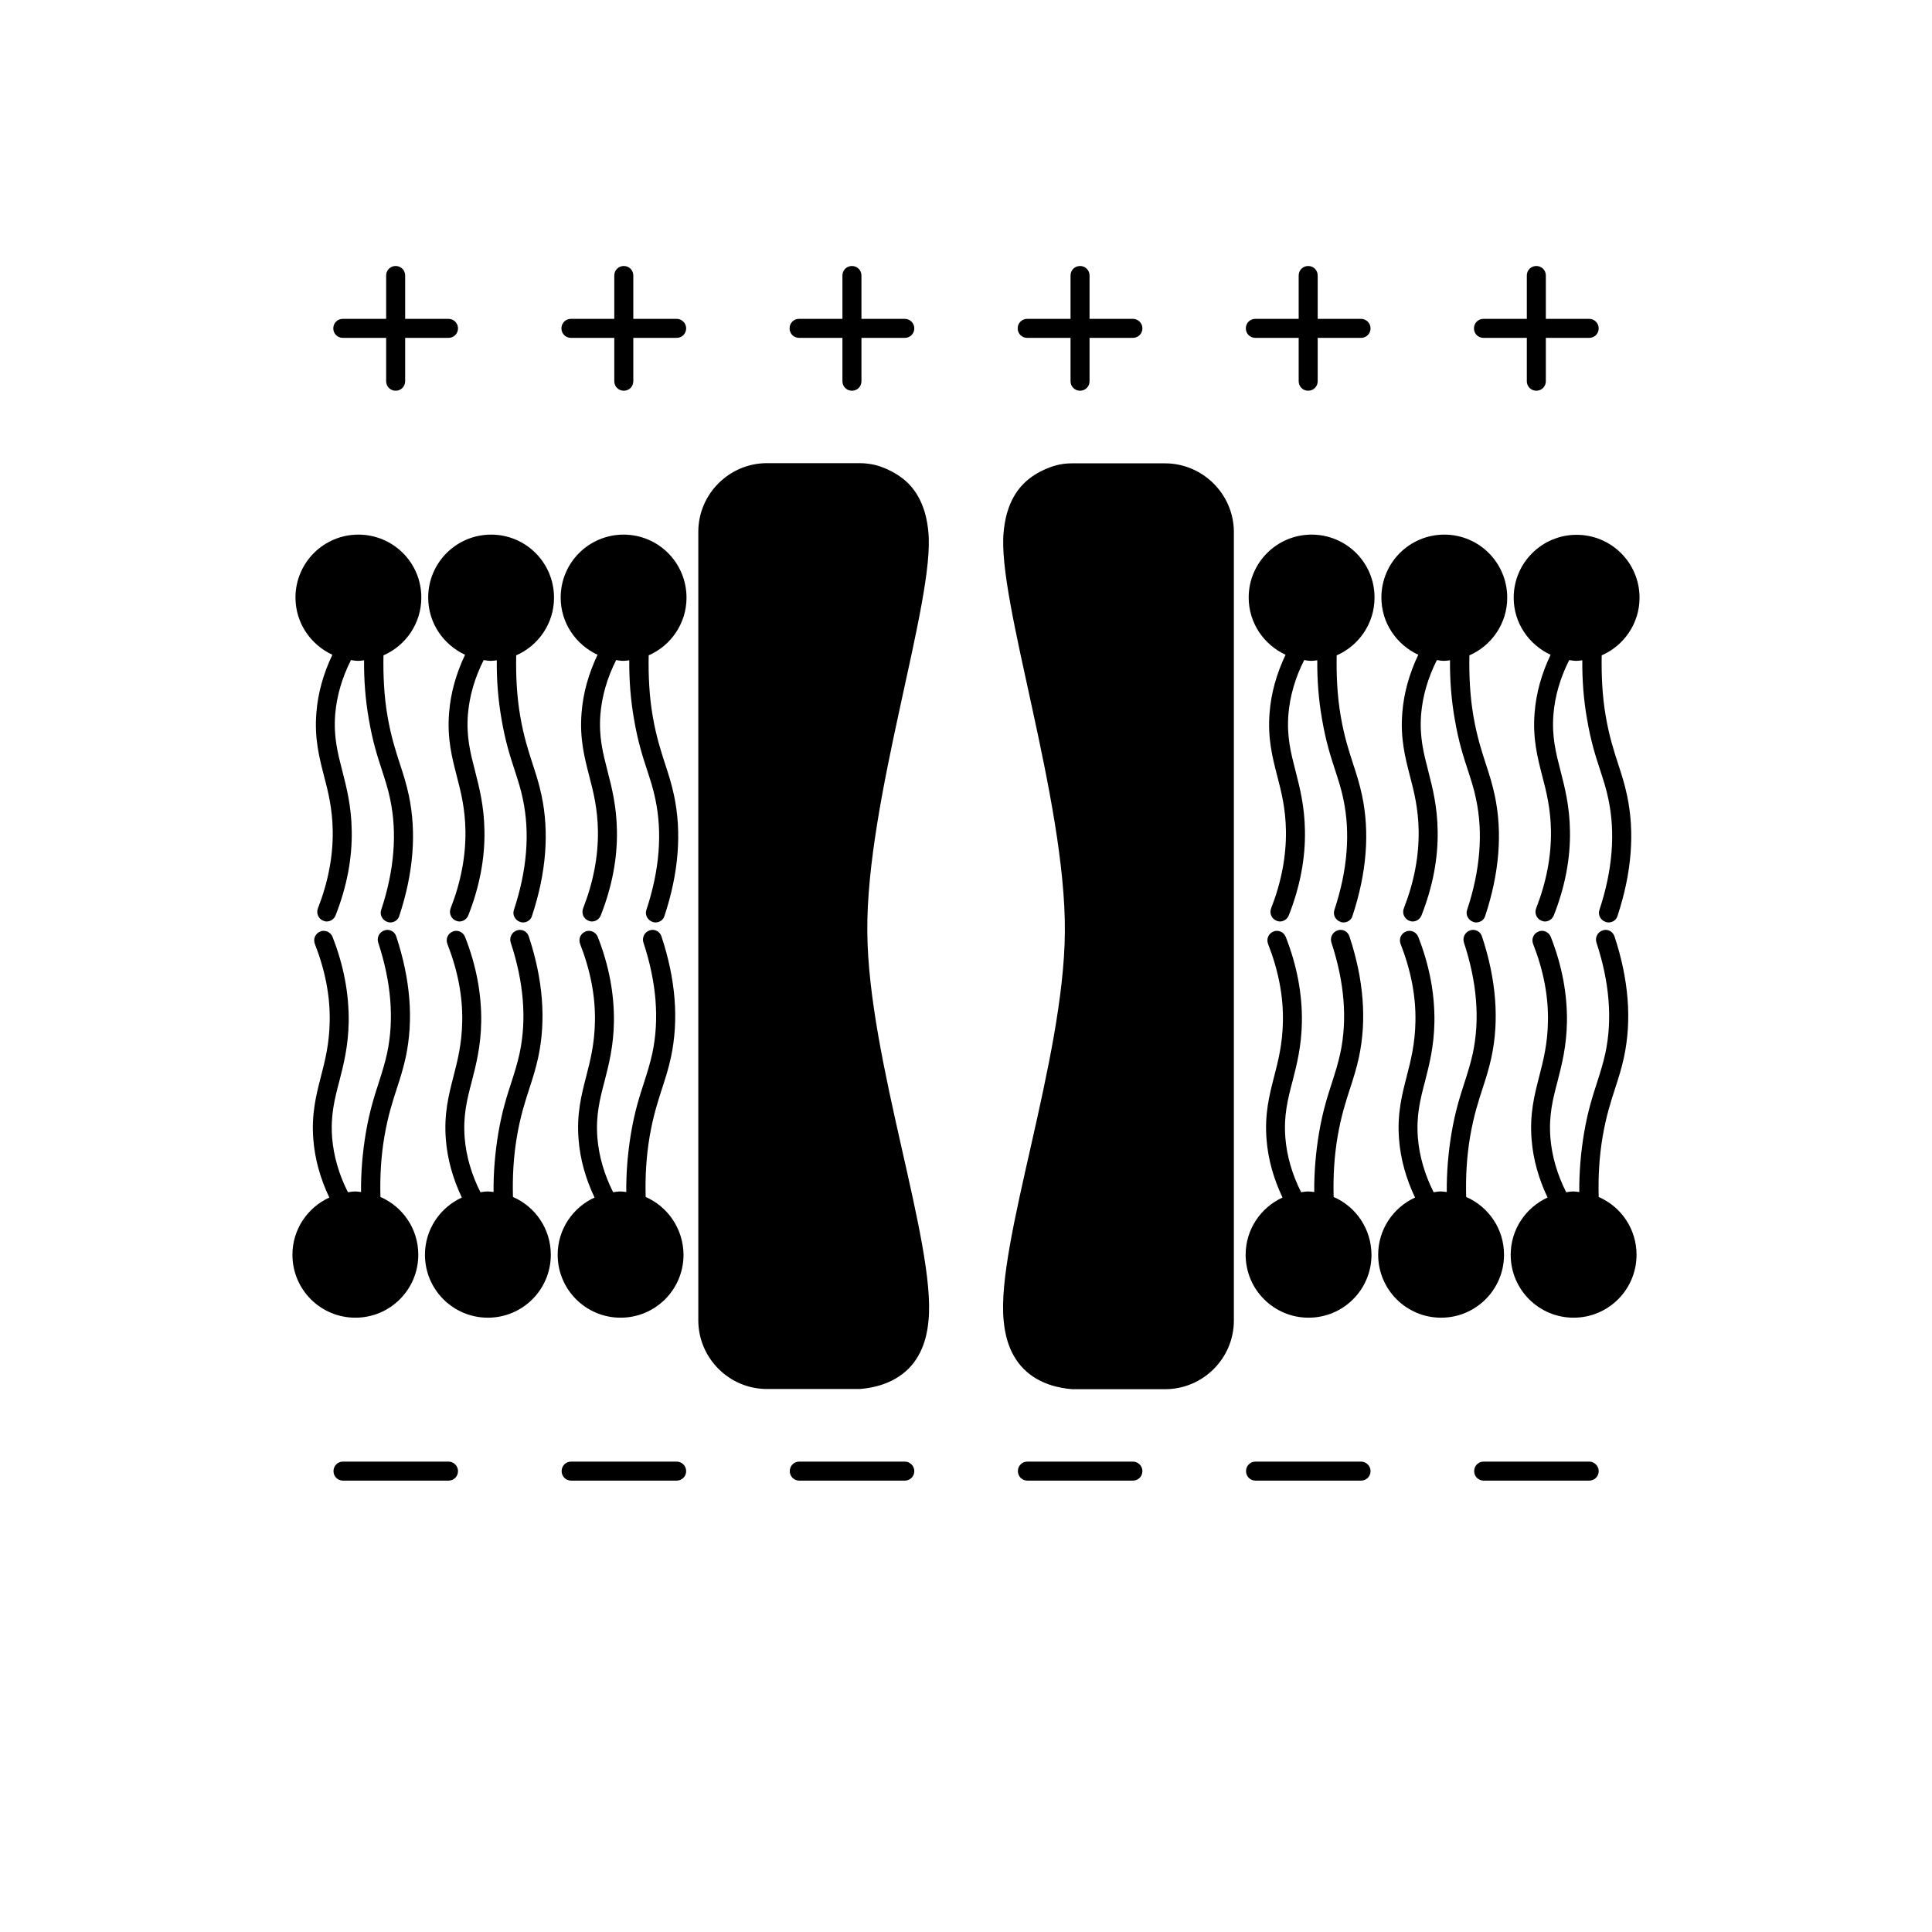 <?xml version="1.0" encoding="UTF-8"?>
<!-- Uploaded to: ICON Repo, www.iconrepo.com, Generator: ICON Repo Mixer Tools -->
<svg fill="#000000" width="800px" height="800px" version="1.1" viewBox="144 144 512 512" xmlns="http://www.w3.org/2000/svg">
 <g>
  <path d="m491.59 285.68c-9.219 0-16.676 7.457-16.676 16.676 0 6.75 4.031 12.496 9.773 15.164-2.367 4.988-3.828 10.125-4.231 15.367-0.555 6.75 0.754 11.84 2.016 16.727 1.109 4.231 2.215 8.613 2.316 14.508 0.102 6.75-1.211 13.652-3.93 20.605-0.504 1.309 0.152 2.769 1.41 3.273 0.301 0.102 0.605 0.203 0.906 0.203 1.008 0 1.965-0.605 2.367-1.613 2.973-7.559 4.434-15.113 4.281-22.52-0.102-6.449-1.359-11.336-2.469-15.668-1.258-4.887-2.367-9.117-1.914-15.062 0.402-4.887 1.812-9.723 4.18-14.41 0.656 0.102 1.258 0.203 1.965 0.203 0.504 0 1.008-0.102 1.512-0.152-0.051 5.238 0.352 10.48 1.258 15.617 1.008 5.945 2.316 9.977 3.477 13.504 0.805 2.519 1.613 4.887 2.168 7.656 1.914 8.969 1.109 18.895-2.367 29.371-0.453 1.309 0.301 2.719 1.613 3.176 0.25 0.102 0.504 0.152 0.805 0.152 1.059 0 2.066-0.656 2.367-1.715 3.777-11.387 4.637-22.168 2.519-32.043-0.656-3.074-1.461-5.543-2.316-8.16-1.16-3.578-2.367-7.254-3.324-12.797-0.906-5.289-1.16-10.68-1.059-16.07 5.894-2.57 10.027-8.465 10.027-15.266 0.051-9.27-7.453-16.727-16.676-16.727z"/>
  <path d="m526.76 285.68c-9.219 0-16.676 7.457-16.676 16.676 0 6.75 4.031 12.496 9.773 15.164-2.367 4.988-3.828 10.125-4.231 15.367-0.555 6.75 0.754 11.84 2.016 16.727 1.109 4.231 2.215 8.613 2.316 14.508 0.102 6.75-1.211 13.652-3.93 20.605-0.504 1.309 0.152 2.769 1.41 3.273 0.301 0.102 0.605 0.203 0.906 0.203 1.008 0 1.965-0.605 2.367-1.613 2.973-7.559 4.434-15.113 4.281-22.52-0.102-6.449-1.359-11.336-2.469-15.668-1.258-4.887-2.367-9.117-1.914-15.062 0.402-4.887 1.812-9.723 4.18-14.41 0.656 0.102 1.258 0.203 1.965 0.203 0.504 0 1.008-0.102 1.512-0.152-0.051 5.238 0.352 10.48 1.258 15.617 1.008 5.945 2.316 9.977 3.477 13.504 0.805 2.519 1.613 4.887 2.168 7.656 1.914 8.969 1.109 18.895-2.367 29.371-0.453 1.309 0.301 2.719 1.613 3.176 0.25 0.102 0.504 0.152 0.805 0.152 1.059 0 2.066-0.656 2.367-1.715 3.777-11.387 4.637-22.168 2.519-32.043-0.656-3.074-1.461-5.543-2.316-8.16-1.16-3.578-2.367-7.254-3.324-12.797-0.906-5.289-1.16-10.68-1.059-16.07 5.894-2.57 10.027-8.465 10.027-15.266 0-9.27-7.457-16.727-16.676-16.727z"/>
  <path d="m554.92 317.52c-2.367 4.988-3.828 10.125-4.231 15.367-0.555 6.75 0.754 11.84 2.016 16.727 1.109 4.231 2.215 8.613 2.316 14.508 0.102 6.75-1.211 13.652-3.93 20.605-0.504 1.309 0.152 2.769 1.41 3.273 0.301 0.102 0.605 0.203 0.906 0.203 1.008 0 1.965-0.605 2.367-1.613 2.973-7.559 4.434-15.113 4.281-22.52-0.102-6.449-1.359-11.336-2.469-15.668-1.258-4.887-2.367-9.117-1.914-15.062 0.402-4.887 1.812-9.723 4.18-14.41 0.656 0.102 1.258 0.203 1.965 0.203 0.504 0 1.008-0.102 1.512-0.152-0.051 5.238 0.352 10.48 1.258 15.617 1.008 5.945 2.316 9.977 3.477 13.504 0.805 2.519 1.613 4.887 2.168 7.656 1.914 8.969 1.109 18.895-2.367 29.371-0.453 1.309 0.301 2.719 1.613 3.176 0.25 0.102 0.504 0.152 0.805 0.152 1.059 0 2.066-0.656 2.367-1.715 3.777-11.387 4.637-22.168 2.519-32.043-0.656-3.074-1.461-5.543-2.316-8.16-1.16-3.578-2.367-7.254-3.324-12.797-0.906-5.289-1.16-10.68-1.059-16.07 5.894-2.57 10.027-8.465 10.027-15.266 0-9.219-7.457-16.676-16.676-16.676s-16.676 7.457-16.676 16.676c-0.004 6.699 4.027 12.445 9.773 15.113z"/>
  <path d="m497.43 461.21c-0.152-5.391 0.152-10.781 1.059-16.07 0.957-5.543 2.168-9.219 3.324-12.797 0.855-2.621 1.664-5.141 2.316-8.16 2.117-9.875 1.258-20.656-2.519-32.043-0.352-1.059-1.309-1.715-2.367-1.715-0.25 0-0.504 0.051-0.805 0.152-1.309 0.453-2.016 1.863-1.613 3.176 3.477 10.531 4.281 20.402 2.367 29.371-0.605 2.769-1.359 5.141-2.168 7.656-1.16 3.578-2.469 7.559-3.477 13.504-0.855 5.141-1.309 10.379-1.258 15.617-0.504-0.051-1.008-0.152-1.512-0.152-0.656 0-1.309 0.102-1.965 0.203-2.367-4.684-3.777-9.523-4.18-14.41-0.453-5.894 0.605-10.125 1.914-15.062 1.109-4.332 2.367-9.219 2.469-15.668 0.102-7.406-1.309-14.965-4.281-22.52-0.402-1.008-1.359-1.613-2.367-1.613-0.301 0-0.605 0.051-0.906 0.203-1.309 0.504-1.914 1.965-1.41 3.273 2.719 6.953 4.082 13.855 3.93 20.605-0.102 5.844-1.211 10.227-2.316 14.508-1.258 4.887-2.57 9.926-2.016 16.727 0.402 5.188 1.863 10.379 4.231 15.367-5.742 2.621-9.773 8.414-9.773 15.164 0 9.219 7.457 16.676 16.676 16.676s16.676-7.457 16.676-16.676c-0.051-6.902-4.133-12.746-10.027-15.316z"/>
  <path d="m532.55 461.21c-0.152-5.391 0.152-10.781 1.059-16.07 0.957-5.543 2.168-9.219 3.324-12.797 0.855-2.621 1.664-5.141 2.316-8.16 2.117-9.875 1.258-20.656-2.519-32.043-0.352-1.059-1.309-1.715-2.367-1.715-0.25 0-0.504 0.051-0.805 0.152-1.309 0.453-2.016 1.863-1.613 3.176 3.477 10.531 4.281 20.402 2.367 29.371-0.605 2.769-1.359 5.141-2.168 7.656-1.16 3.578-2.469 7.559-3.477 13.504-0.855 5.141-1.309 10.379-1.258 15.617-0.504-0.051-1.008-0.152-1.512-0.152-0.656 0-1.309 0.102-1.965 0.203-2.367-4.684-3.777-9.523-4.18-14.41-0.453-5.894 0.605-10.125 1.914-15.062 1.109-4.332 2.367-9.219 2.469-15.668 0.102-7.406-1.309-14.965-4.281-22.52-0.402-1.008-1.359-1.613-2.367-1.613-0.301 0-0.605 0.051-0.906 0.203-1.309 0.504-1.914 1.965-1.41 3.273 2.719 6.953 4.082 13.855 3.93 20.605-0.102 5.844-1.211 10.227-2.316 14.508-1.258 4.887-2.57 9.926-2.016 16.727 0.402 5.188 1.863 10.379 4.231 15.367-5.742 2.621-9.773 8.414-9.773 15.164 0 9.219 7.457 16.676 16.676 16.676s16.676-7.457 16.676-16.676c0-6.902-4.133-12.746-10.027-15.316z"/>
  <path d="m567.67 461.21c-0.152-5.391 0.152-10.781 1.059-16.07 0.957-5.543 2.168-9.219 3.324-12.797 0.855-2.621 1.664-5.141 2.316-8.16 2.117-9.875 1.258-20.656-2.519-32.043-0.352-1.059-1.309-1.715-2.367-1.715-0.25 0-0.504 0.051-0.805 0.152-1.309 0.453-2.016 1.863-1.613 3.176 3.477 10.531 4.281 20.402 2.367 29.371-0.605 2.769-1.359 5.141-2.168 7.656-1.16 3.578-2.469 7.559-3.477 13.504-0.855 5.141-1.309 10.379-1.258 15.617-0.504-0.051-1.008-0.152-1.512-0.152-0.656 0-1.309 0.102-1.965 0.203-2.367-4.684-3.777-9.523-4.18-14.41-0.453-5.894 0.605-10.125 1.914-15.062 1.109-4.332 2.367-9.219 2.469-15.668 0.102-7.406-1.309-14.965-4.281-22.52-0.402-1.008-1.359-1.613-2.367-1.613-0.301 0-0.605 0.051-0.906 0.203-1.309 0.504-1.914 1.965-1.41 3.273 2.719 6.953 4.082 13.855 3.93 20.605-0.102 5.844-1.211 10.227-2.316 14.508-1.258 4.887-2.57 9.926-2.016 16.727 0.402 5.188 1.863 10.379 4.231 15.367-5.742 2.621-9.773 8.414-9.773 15.164 0 9.219 7.457 16.676 16.676 16.676s16.676-7.457 16.676-16.676c-0.004-6.902-4.133-12.746-10.027-15.316z"/>
  <path d="m452.75 266.79h-24.637c-1.41 0-2.82 0.152-4.133 0.504 0 0-4.988 1.16-8.664 4.836-4.484 4.434-5.141 10.73-5.34 12.848-1.812 17.984 16.523 70.938 16.223 106.05-0.25 33.957-18.238 82.523-16.223 102.93 0.25 2.469 0.906 8.414 5.34 12.848 4.082 4.082 9.523 5.09 12.848 5.34h24.637c9.977 0 18.188-8.16 18.188-18.188v-209.03c-0.051-9.977-8.262-18.137-18.238-18.137z"/>
  <path d="m238.98 285.68c-9.219 0-16.676 7.457-16.676 16.676 0 6.75 4.031 12.496 9.773 15.164-2.367 4.988-3.828 10.125-4.231 15.367-0.555 6.75 0.754 11.84 2.016 16.727 1.109 4.231 2.215 8.613 2.316 14.508 0.102 6.75-1.211 13.652-3.93 20.605-0.504 1.309 0.152 2.769 1.41 3.273 0.301 0.102 0.605 0.203 0.906 0.203 1.008 0 1.965-0.605 2.367-1.613 2.973-7.559 4.434-15.113 4.281-22.52-0.102-6.449-1.359-11.336-2.469-15.668-1.258-4.887-2.367-9.117-1.914-15.062 0.402-4.887 1.812-9.723 4.18-14.41 0.656 0.102 1.258 0.203 1.965 0.203 0.504 0 1.008-0.102 1.512-0.152-0.051 5.238 0.352 10.48 1.258 15.617 1.008 5.945 2.316 9.977 3.477 13.504 0.805 2.519 1.613 4.887 2.168 7.656 1.914 8.969 1.109 18.895-2.367 29.371-0.453 1.309 0.301 2.719 1.613 3.176 0.25 0.102 0.504 0.152 0.805 0.152 1.059 0 2.066-0.656 2.367-1.715 3.777-11.387 4.637-22.168 2.519-32.043-0.656-3.074-1.461-5.543-2.316-8.16-1.16-3.578-2.367-7.254-3.324-12.797-0.906-5.289-1.16-10.68-1.059-16.07 5.894-2.57 10.027-8.465 10.027-15.266 0.051-9.27-7.457-16.727-16.676-16.727z"/>
  <path d="m274.15 285.68c-9.219 0-16.676 7.457-16.676 16.676 0 6.75 4.031 12.496 9.773 15.164-2.367 4.988-3.828 10.125-4.231 15.367-0.555 6.75 0.754 11.84 2.016 16.727 1.109 4.231 2.215 8.613 2.316 14.508 0.102 6.75-1.211 13.652-3.93 20.605-0.504 1.309 0.152 2.769 1.41 3.273 0.301 0.102 0.605 0.203 0.906 0.203 1.008 0 1.965-0.605 2.367-1.613 2.973-7.559 4.434-15.113 4.281-22.52-0.102-6.449-1.359-11.336-2.469-15.668-1.258-4.887-2.367-9.117-1.914-15.062 0.402-4.887 1.812-9.723 4.18-14.41 0.656 0.102 1.258 0.203 1.965 0.203 0.504 0 1.008-0.102 1.512-0.152-0.051 5.238 0.352 10.48 1.258 15.617 1.008 5.945 2.316 9.977 3.477 13.504 0.805 2.519 1.613 4.887 2.168 7.656 1.914 8.969 1.109 18.895-2.367 29.371-0.453 1.309 0.301 2.719 1.613 3.176 0.25 0.102 0.504 0.152 0.805 0.152 1.059 0 2.066-0.656 2.367-1.715 3.777-11.387 4.637-22.168 2.519-32.043-0.656-3.074-1.461-5.543-2.316-8.16-1.16-3.578-2.367-7.254-3.324-12.797-0.906-5.289-1.16-10.68-1.059-16.07 5.894-2.57 10.027-8.465 10.027-15.266 0-9.27-7.457-16.727-16.676-16.727z"/>
  <path d="m309.26 285.68c-9.219 0-16.676 7.457-16.676 16.676 0 6.75 4.031 12.496 9.773 15.164-2.367 4.988-3.828 10.125-4.231 15.367-0.555 6.75 0.754 11.84 2.016 16.727 1.109 4.231 2.215 8.613 2.316 14.508 0.102 6.75-1.211 13.652-3.93 20.605-0.504 1.309 0.152 2.769 1.41 3.273 0.301 0.102 0.605 0.203 0.906 0.203 1.008 0 1.965-0.605 2.367-1.613 2.973-7.559 4.434-15.113 4.281-22.52-0.102-6.449-1.359-11.336-2.469-15.668-1.258-4.887-2.367-9.117-1.914-15.062 0.402-4.887 1.812-9.723 4.18-14.41 0.656 0.102 1.258 0.203 1.965 0.203 0.504 0 1.008-0.102 1.512-0.152-0.051 5.238 0.352 10.48 1.258 15.617 1.008 5.945 2.316 9.977 3.477 13.504 0.805 2.519 1.613 4.887 2.168 7.656 1.914 8.969 1.109 18.895-2.367 29.371-0.453 1.309 0.301 2.719 1.613 3.176 0.25 0.102 0.504 0.152 0.805 0.152 1.059 0 2.066-0.656 2.367-1.715 3.777-11.387 4.637-22.168 2.519-32.043-0.656-3.074-1.461-5.543-2.316-8.16-1.16-3.578-2.367-7.254-3.324-12.797-0.906-5.289-1.16-10.68-1.059-16.07 5.894-2.57 10.027-8.465 10.027-15.266 0-9.27-7.457-16.727-16.676-16.727z"/>
  <path d="m244.82 461.21c-0.152-5.391 0.152-10.781 1.059-16.07 0.957-5.543 2.168-9.219 3.324-12.797 0.855-2.621 1.664-5.141 2.316-8.16 2.117-9.875 1.258-20.656-2.519-32.043-0.352-1.059-1.309-1.715-2.367-1.715-0.25 0-0.504 0.051-0.805 0.152-1.309 0.453-2.016 1.863-1.613 3.176 3.477 10.531 4.281 20.402 2.367 29.371-0.605 2.769-1.359 5.141-2.168 7.656-1.16 3.578-2.469 7.559-3.477 13.504-0.855 5.141-1.309 10.379-1.258 15.617-0.504-0.051-1.008-0.152-1.512-0.152-0.656 0-1.309 0.102-1.965 0.203-2.367-4.684-3.777-9.523-4.18-14.41-0.453-5.894 0.605-10.125 1.914-15.062 1.109-4.332 2.367-9.219 2.469-15.668 0.102-7.406-1.309-14.965-4.281-22.52-0.402-1.008-1.359-1.613-2.367-1.613-0.301 0-0.605 0.051-0.906 0.203-1.309 0.504-1.914 1.965-1.41 3.273 2.719 6.953 4.082 13.855 3.93 20.605-0.102 5.844-1.211 10.227-2.316 14.508-1.258 4.887-2.57 9.926-2.016 16.727 0.402 5.188 1.863 10.379 4.231 15.367-5.742 2.621-9.773 8.414-9.773 15.164 0 9.219 7.457 16.676 16.676 16.676s16.676-7.457 16.676-16.676c0-6.902-4.133-12.746-10.027-15.316z"/>
  <path d="m279.94 461.21c-0.152-5.391 0.152-10.781 1.059-16.07 0.957-5.543 2.168-9.219 3.324-12.797 0.855-2.621 1.664-5.141 2.316-8.16 2.117-9.875 1.258-20.656-2.519-32.043-0.352-1.059-1.309-1.715-2.367-1.715-0.25 0-0.504 0.051-0.805 0.152-1.309 0.453-2.016 1.863-1.613 3.176 3.477 10.531 4.281 20.402 2.367 29.371-0.605 2.769-1.359 5.141-2.168 7.656-1.16 3.578-2.469 7.559-3.477 13.504-0.855 5.141-1.309 10.379-1.258 15.617-0.504-0.051-1.008-0.152-1.512-0.152-0.656 0-1.309 0.102-1.965 0.203-2.367-4.684-3.777-9.523-4.18-14.41-0.453-5.894 0.605-10.125 1.914-15.062 1.109-4.332 2.367-9.219 2.469-15.668 0.102-7.406-1.309-14.965-4.281-22.52-0.402-1.008-1.359-1.613-2.367-1.613-0.301 0-0.605 0.051-0.906 0.203-1.309 0.504-1.914 1.965-1.41 3.273 2.719 6.953 4.082 13.855 3.93 20.605-0.102 5.844-1.211 10.227-2.316 14.508-1.258 4.887-2.57 9.926-2.016 16.727 0.402 5.188 1.863 10.379 4.231 15.367-5.742 2.621-9.773 8.414-9.773 15.164 0 9.219 7.457 16.676 16.676 16.676s16.676-7.457 16.676-16.676c-0.004-6.902-4.133-12.746-10.027-15.316z"/>
  <path d="m315.11 461.21c-0.152-5.391 0.152-10.781 1.059-16.07 0.957-5.543 2.168-9.219 3.324-12.797 0.855-2.621 1.664-5.141 2.316-8.16 2.117-9.875 1.258-20.656-2.519-32.043-0.352-1.059-1.309-1.715-2.367-1.715-0.25 0-0.504 0.051-0.805 0.152-1.309 0.453-2.016 1.863-1.613 3.176 3.477 10.531 4.281 20.402 2.367 29.371-0.605 2.769-1.359 5.141-2.168 7.656-1.16 3.578-2.469 7.559-3.477 13.504-0.855 5.141-1.309 10.379-1.258 15.617-0.504-0.051-1.008-0.152-1.512-0.152-0.656 0-1.309 0.102-1.965 0.203-2.367-4.684-3.777-9.523-4.18-14.41-0.453-5.894 0.605-10.125 1.914-15.062 1.109-4.332 2.367-9.219 2.469-15.668 0.102-7.406-1.309-14.965-4.281-22.52-0.402-1.008-1.359-1.613-2.367-1.613-0.301 0-0.605 0.051-0.906 0.203-1.309 0.504-1.914 1.965-1.41 3.273 2.719 6.953 4.082 13.855 3.93 20.605-0.102 5.844-1.211 10.227-2.316 14.508-1.258 4.887-2.57 9.926-2.016 16.727 0.402 5.188 1.863 10.379 4.231 15.367-5.742 2.621-9.773 8.414-9.773 15.164 0 9.219 7.457 16.676 16.676 16.676s16.676-7.457 16.676-16.676c-0.051-6.902-4.184-12.746-10.027-15.316z"/>
  <path d="m390.02 284.93c-0.203-2.117-0.855-8.363-5.34-12.848-3.727-3.68-8.664-4.836-8.664-4.836-1.309-0.301-2.719-0.504-4.133-0.504h-24.637c-9.977 0-18.188 8.16-18.188 18.188v208.98c0 9.977 8.16 18.188 18.188 18.188h24.637c3.273-0.25 8.715-1.258 12.848-5.34 4.434-4.434 5.09-10.328 5.34-12.848 1.965-20.402-15.973-68.973-16.223-102.93-0.352-35.117 18.035-88.066 16.172-106.05z"/>
  <path d="m262.86 531.34h-27.961c-1.41 0-2.519 1.109-2.519 2.519s1.109 2.519 2.519 2.519h27.961c1.41 0 2.519-1.109 2.519-2.519-0.004-1.41-1.16-2.519-2.519-2.519z"/>
  <path d="m323.32 531.34h-27.961c-1.41 0-2.519 1.109-2.519 2.519s1.109 2.519 2.519 2.519h27.961c1.41 0 2.519-1.109 2.519-2.519-0.004-1.41-1.16-2.519-2.519-2.519z"/>
  <path d="m383.78 531.34h-27.961c-1.41 0-2.519 1.109-2.519 2.519s1.109 2.519 2.519 2.519h27.961c1.41 0 2.519-1.109 2.519-2.519-0.004-1.41-1.16-2.519-2.519-2.519z"/>
  <path d="m444.23 531.34h-27.961c-1.41 0-2.519 1.109-2.519 2.519s1.109 2.519 2.519 2.519h27.961c1.41 0 2.519-1.109 2.519-2.519s-1.16-2.519-2.519-2.519z"/>
  <path d="m504.69 531.34h-27.961c-1.41 0-2.519 1.109-2.519 2.519s1.109 2.519 2.519 2.519h27.961c1.41 0 2.519-1.109 2.519-2.519s-1.16-2.519-2.519-2.519z"/>
  <path d="m565.15 531.34h-27.961c-1.41 0-2.519 1.109-2.519 2.519s1.109 2.519 2.519 2.519h27.961c1.41 0 2.519-1.109 2.519-2.519s-1.16-2.519-2.519-2.519z"/>
  <path d="m262.86 228.5h-11.488v-11.488c0-1.41-1.109-2.519-2.519-2.519-1.41 0-2.519 1.109-2.519 2.519v11.488h-11.488c-1.41 0-2.519 1.109-2.519 2.519 0 1.41 1.109 2.519 2.519 2.519h11.488v11.488c0 1.41 1.109 2.519 2.519 2.519 1.41 0 2.519-1.109 2.519-2.519v-11.488h11.488c1.41 0 2.519-1.109 2.519-2.519-0.004-1.41-1.16-2.519-2.519-2.519z"/>
  <path d="m323.32 228.5h-11.488v-11.488c0-1.41-1.109-2.519-2.519-2.519s-2.519 1.109-2.519 2.519v11.488h-11.488c-1.41 0-2.519 1.109-2.519 2.519 0 1.41 1.109 2.519 2.519 2.519h11.488v11.488c0 1.41 1.109 2.519 2.519 2.519s2.519-1.109 2.519-2.519v-11.488h11.488c1.41 0 2.519-1.109 2.519-2.519-0.004-1.41-1.16-2.519-2.519-2.519z"/>
  <path d="m383.78 228.5h-11.488v-11.488c0-1.41-1.109-2.519-2.519-2.519-1.41 0-2.519 1.109-2.519 2.519v11.488h-11.488c-1.41 0-2.519 1.109-2.519 2.519 0 1.41 1.109 2.519 2.519 2.519h11.488v11.488c0 1.41 1.109 2.519 2.519 2.519 1.41 0 2.519-1.109 2.519-2.519v-11.488h11.488c1.41 0 2.519-1.109 2.519-2.519-0.004-1.41-1.16-2.519-2.519-2.519z"/>
  <path d="m444.23 228.5h-11.488v-11.488c0-1.41-1.109-2.519-2.519-2.519-1.41 0-2.519 1.109-2.519 2.519v11.488h-11.488c-1.41 0-2.519 1.109-2.519 2.519 0 1.41 1.109 2.519 2.519 2.519h11.488v11.488c0 1.41 1.109 2.519 2.519 2.519 1.41 0 2.519-1.109 2.519-2.519v-11.488h11.488c1.41 0 2.519-1.109 2.519-2.519 0-1.41-1.16-2.519-2.519-2.519z"/>
  <path d="m504.69 228.5h-11.488v-11.488c0-1.41-1.109-2.519-2.519-2.519s-2.519 1.109-2.519 2.519v11.488h-11.488c-1.41 0-2.519 1.109-2.519 2.519 0 1.41 1.109 2.519 2.519 2.519h11.488v11.488c0 1.41 1.109 2.519 2.519 2.519s2.519-1.109 2.519-2.519v-11.488h11.488c1.41 0 2.519-1.109 2.519-2.519 0-1.41-1.16-2.519-2.519-2.519z"/>
  <path d="m565.15 228.5h-11.488v-11.488c0-1.41-1.109-2.519-2.519-2.519s-2.519 1.109-2.519 2.519v11.488h-11.488c-1.41 0-2.519 1.109-2.519 2.519 0 1.41 1.109 2.519 2.519 2.519h11.488v11.488c0 1.41 1.109 2.519 2.519 2.519s2.519-1.109 2.519-2.519v-11.488h11.488c1.41 0 2.519-1.109 2.519-2.519 0-1.41-1.16-2.519-2.519-2.519z"/>
 </g>
</svg>